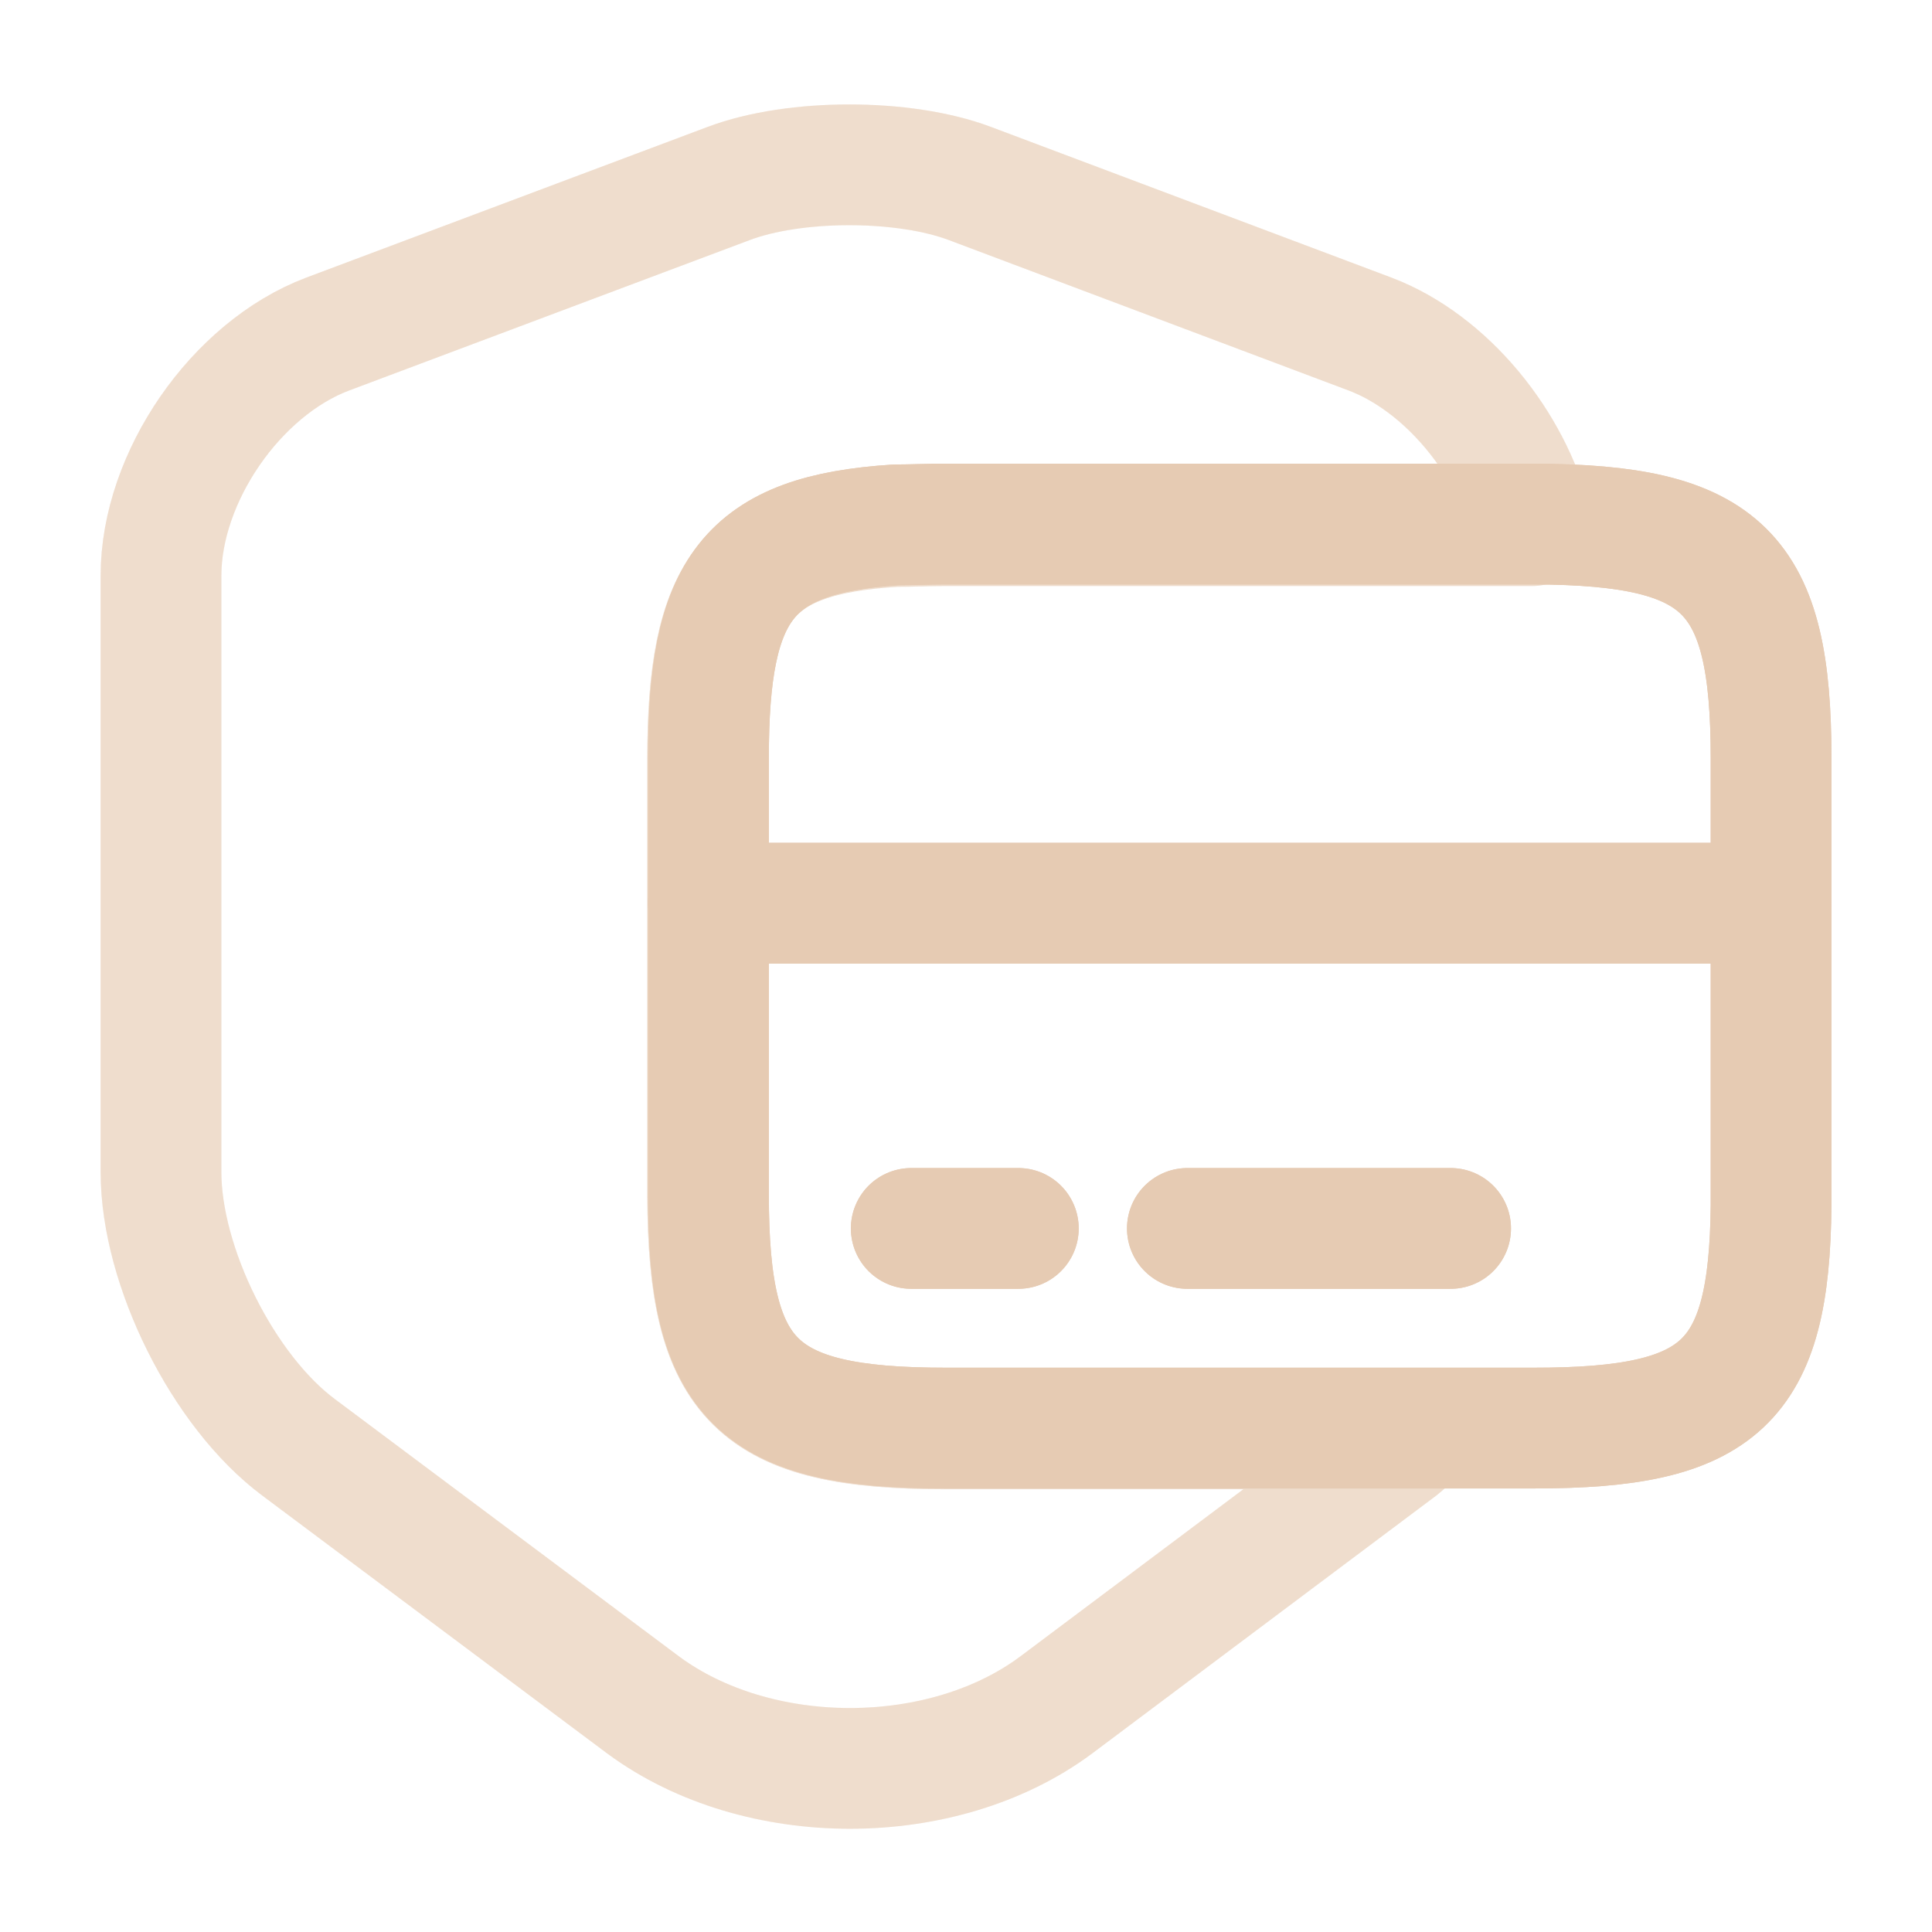 <!DOCTYPE svg PUBLIC "-//W3C//DTD SVG 1.1//EN" "http://www.w3.org/Graphics/SVG/1.1/DTD/svg11.dtd">
<!-- Uploaded to: SVG Repo, www.svgrepo.com, Transformed by: SVG Repo Mixer Tools -->
<svg width="60px" height="60px" viewBox="0 0 24 24" fill="none" xmlns="http://www.w3.org/2000/svg">
<g id="SVGRepo_bgCarrier" stroke-width="0"/>
<g id="SVGRepo_tracerCarrier" stroke-linecap="round" stroke-linejoin="round" stroke="#CCCCCC" stroke-width="0.432"> <path opacity="0.4" d="M11.74 17.75H17.66C17.57 17.83 17.48 17.9 17.39 17.98L13.12 21.18C11.71 22.23 9.41 22.23 7.99 21.18L3.71 17.98C2.77 17.28 2 15.73 2 14.56V7.15C2 5.93 2.93 4.58 4.07 4.15L9.05 2.28C9.87 1.97 11.23 1.97 12.05 2.28L17.02 4.15C17.97 4.51 18.78 5.51 19.03 6.53H11.73C11.51 6.53 11.31 6.54 11.12 6.54C9.27 6.65 8.79 7.32 8.79 9.43V14.86C8.8 17.16 9.39 17.75 11.74 17.75Z" stroke="#e6cbb3" stroke-width="1.5" stroke-linecap="round" stroke-linejoin="round"/> <path d="M8.801 11.22H22.001" stroke="#e6cbb3" stroke-width="1.5" stroke-miterlimit="10" stroke-linecap="round" stroke-linejoin="round"/> <path d="M22.001 9.42V14.97C21.981 17.19 21.371 17.74 19.061 17.74H11.741C9.391 17.74 8.801 17.15 8.801 14.84V9.41C8.801 7.31 9.281 6.64 11.131 6.52C11.321 6.52 11.521 6.51 11.741 6.51H19.061C21.411 6.52 22.001 7.1 22.001 9.42Z" stroke="#e6cbb3" stroke-width="1.5" stroke-linecap="round" stroke-linejoin="round"/> <path d="M11.32 15.26H12.65" stroke="#e6cbb3" stroke-width="1.5" stroke-miterlimit="10" stroke-linecap="round" stroke-linejoin="round"/> <path d="M14.75 15.26H18.02" stroke="#e6cbb3" stroke-width="1.5" stroke-miterlimit="10" stroke-linecap="round" stroke-linejoin="round"/> </g>
<g id="SVGRepo_iconCarrier"> <path opacity="0.4" d="M11.74 17.75H17.66C17.57 17.83 17.48 17.9 17.39 17.98L13.12 21.18C11.71 22.23 9.41 22.23 7.99 21.18L3.71 17.98C2.77 17.28 2 15.73 2 14.56V7.15C2 5.93 2.93 4.58 4.07 4.15L9.05 2.28C9.87 1.97 11.23 1.97 12.05 2.28L17.02 4.15C17.97 4.51 18.78 5.51 19.03 6.53H11.73C11.51 6.53 11.31 6.54 11.12 6.54C9.27 6.65 8.79 7.32 8.79 9.43V14.86C8.8 17.16 9.39 17.75 11.74 17.75Z" stroke="#e6cbb3" stroke-width="1.5" stroke-linecap="round" stroke-linejoin="round"/> <path d="M8.801 11.22H22.001" stroke="#e6cbb3" stroke-width="1.5" stroke-miterlimit="10" stroke-linecap="round" stroke-linejoin="round"/> <path d="M22.001 9.42V14.97C21.981 17.19 21.371 17.74 19.061 17.74H11.741C9.391 17.74 8.801 17.15 8.801 14.84V9.41C8.801 7.31 9.281 6.64 11.131 6.52C11.321 6.52 11.521 6.51 11.741 6.51H19.061C21.411 6.52 22.001 7.1 22.001 9.42Z" stroke="#e6cbb3" stroke-width="1.5" stroke-linecap="round" stroke-linejoin="round"/> <path d="M11.32 15.26H12.65" stroke="#e6cbb3" stroke-width="1.5" stroke-miterlimit="10" stroke-linecap="round" stroke-linejoin="round"/> <path d="M14.75 15.26H18.02" stroke="#e6cbb3" stroke-width="1.5" stroke-miterlimit="10" stroke-linecap="round" stroke-linejoin="round"/> </g>
</svg>